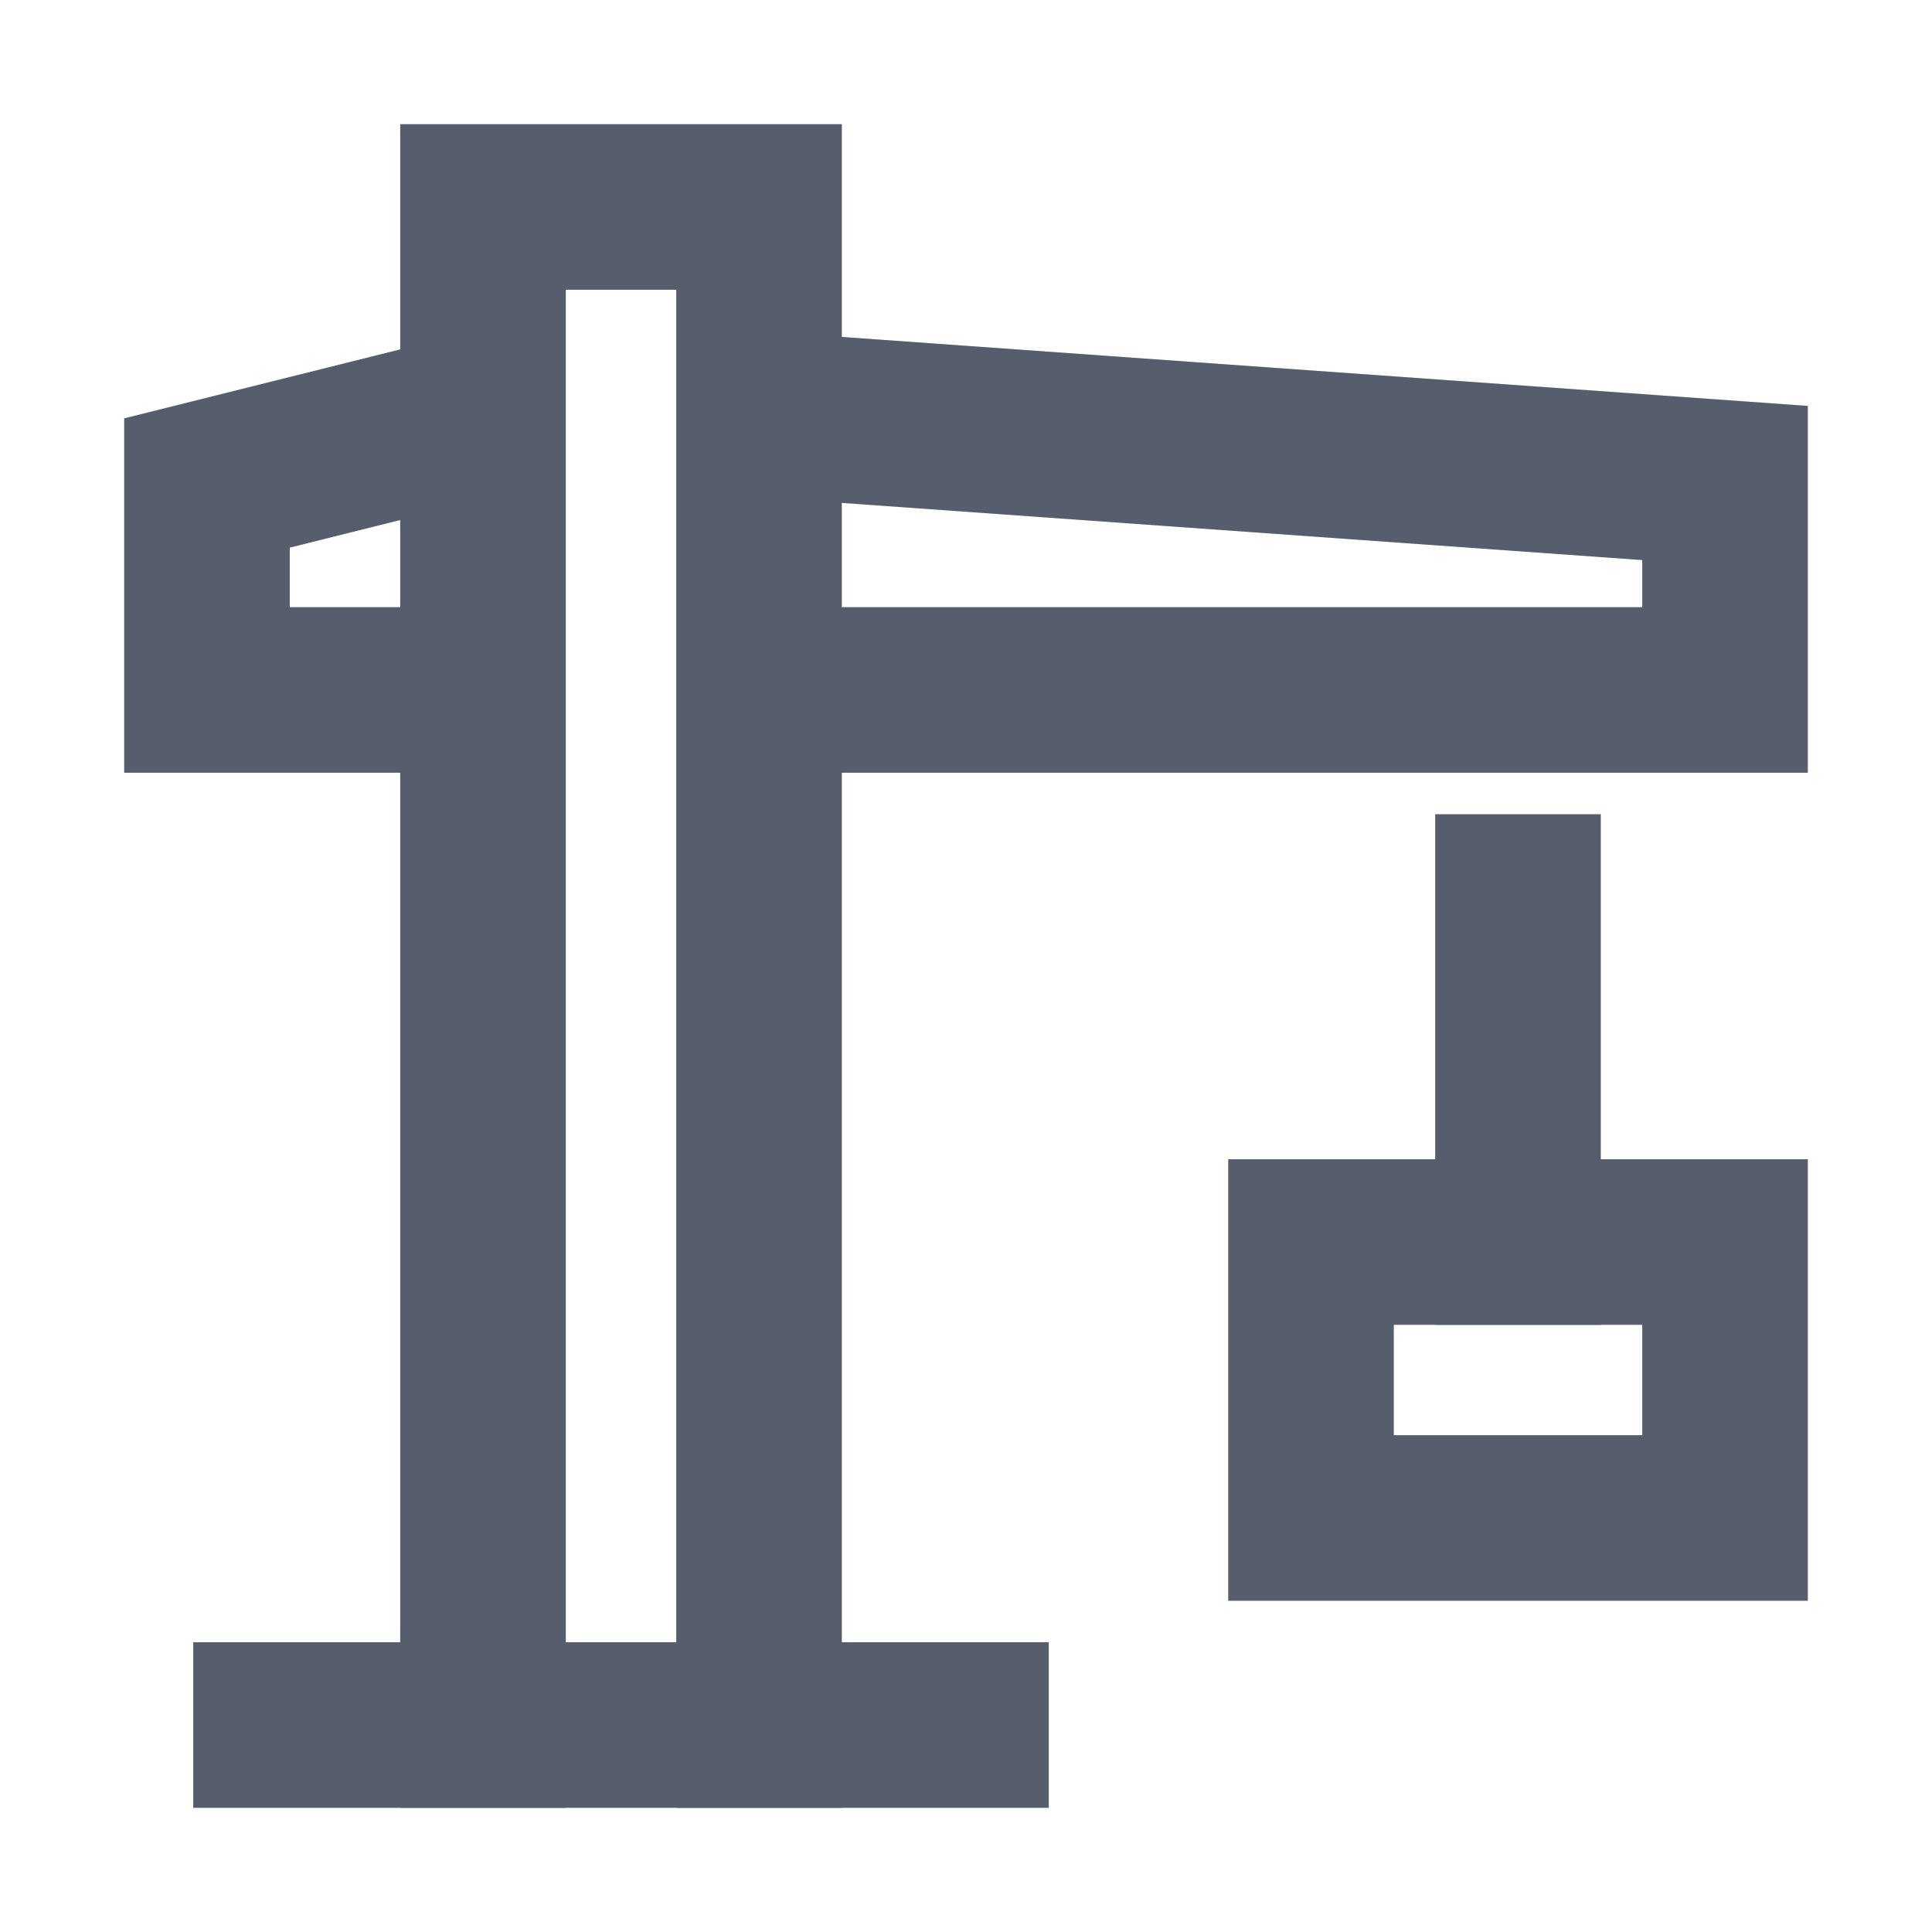 <svg width="24" height="24" viewBox="0 0 24 24" fill="none" xmlns="http://www.w3.org/2000/svg">
<path d="M6 21.429L6 2.571L9.429 2.571L9.429 21.429" stroke="#565D6D" stroke-width="2.057" stroke-miterlimit="10" stroke-linecap="square"/>
<path d="M3.429 21.429L12 21.429" stroke="#565D6D" stroke-width="2.057" stroke-miterlimit="10" stroke-linecap="square"/>
<path d="M9.429 5.143L21.429 6V8.571L9.429 8.571" stroke="#565D6D" stroke-width="2.057" stroke-miterlimit="10"/>
<path d="M6 8.571H2.571L2.571 6L6 5.143" stroke="#565D6D" stroke-width="2.057" stroke-miterlimit="10"/>
<path d="M18.857 11.143V15.429" stroke="#565D6D" stroke-width="2.057" stroke-miterlimit="10" stroke-linecap="square"/>
<path d="M21.429 15.429L16.286 15.429V18.857H21.429V15.429Z" stroke="#565D6D" stroke-width="2.057" stroke-miterlimit="10" stroke-linecap="square"/>
</svg>
